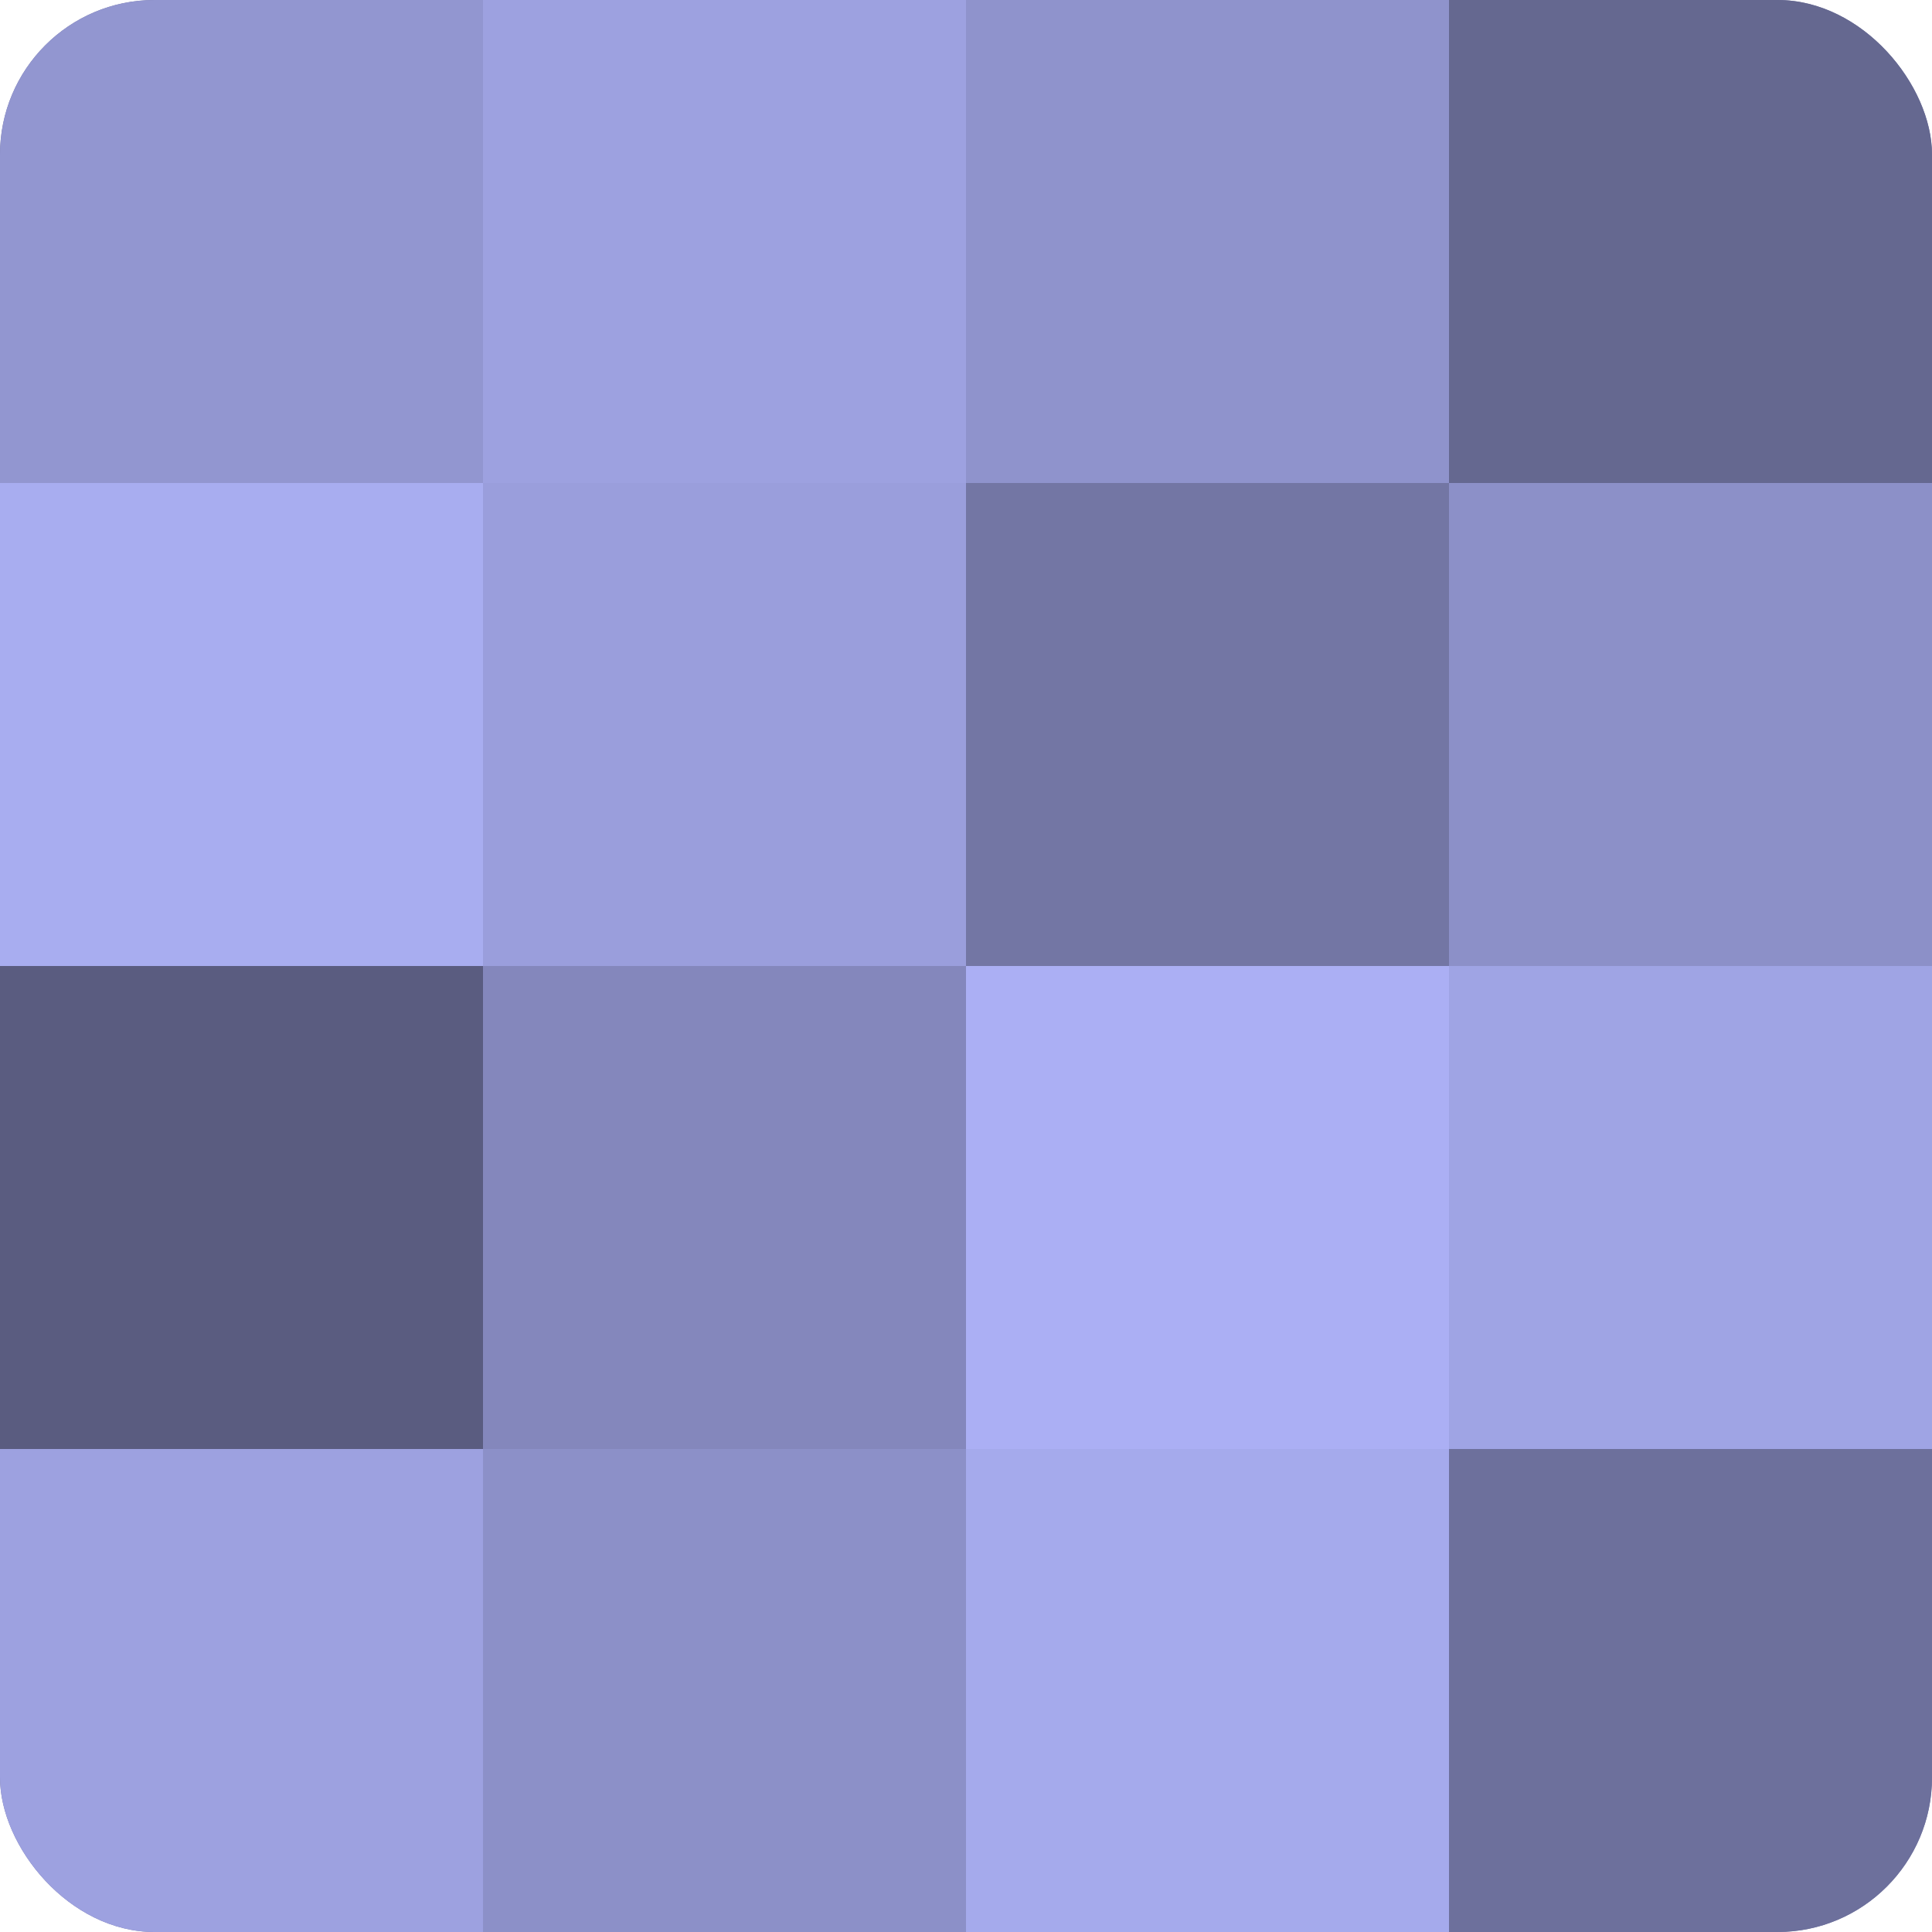 <?xml version="1.0" encoding="UTF-8"?>
<svg xmlns="http://www.w3.org/2000/svg" width="60" height="60" viewBox="0 0 100 100" preserveAspectRatio="xMidYMid meet"><defs><clipPath id="c" width="100" height="100"><rect width="100" height="100" rx="8" ry="8"/></clipPath></defs><g clip-path="url(#c)"><rect width="100" height="100" fill="#7073a0"/><rect width="25" height="25" fill="#9296d0"/><rect y="25" width="25" height="25" fill="#a8adf0"/><rect y="50" width="25" height="25" fill="#5a5c80"/><rect y="75" width="25" height="25" fill="#9da1e0"/><rect x="25" width="25" height="25" fill="#9da1e0"/><rect x="25" y="25" width="25" height="25" fill="#9a9edc"/><rect x="25" y="50" width="25" height="25" fill="#8487bc"/><rect x="25" y="75" width="25" height="25" fill="#8c90c8"/><rect x="50" width="25" height="25" fill="#8f93cc"/><rect x="50" y="25" width="25" height="25" fill="#7376a4"/><rect x="50" y="50" width="25" height="25" fill="#abaff4"/><rect x="50" y="75" width="25" height="25" fill="#a5aaec"/><rect x="75" width="25" height="25" fill="#656890"/><rect x="75" y="25" width="25" height="25" fill="#8c90c8"/><rect x="75" y="50" width="25" height="25" fill="#9fa4e4"/><rect x="75" y="75" width="25" height="25" fill="#6d709c"/></g></svg>
